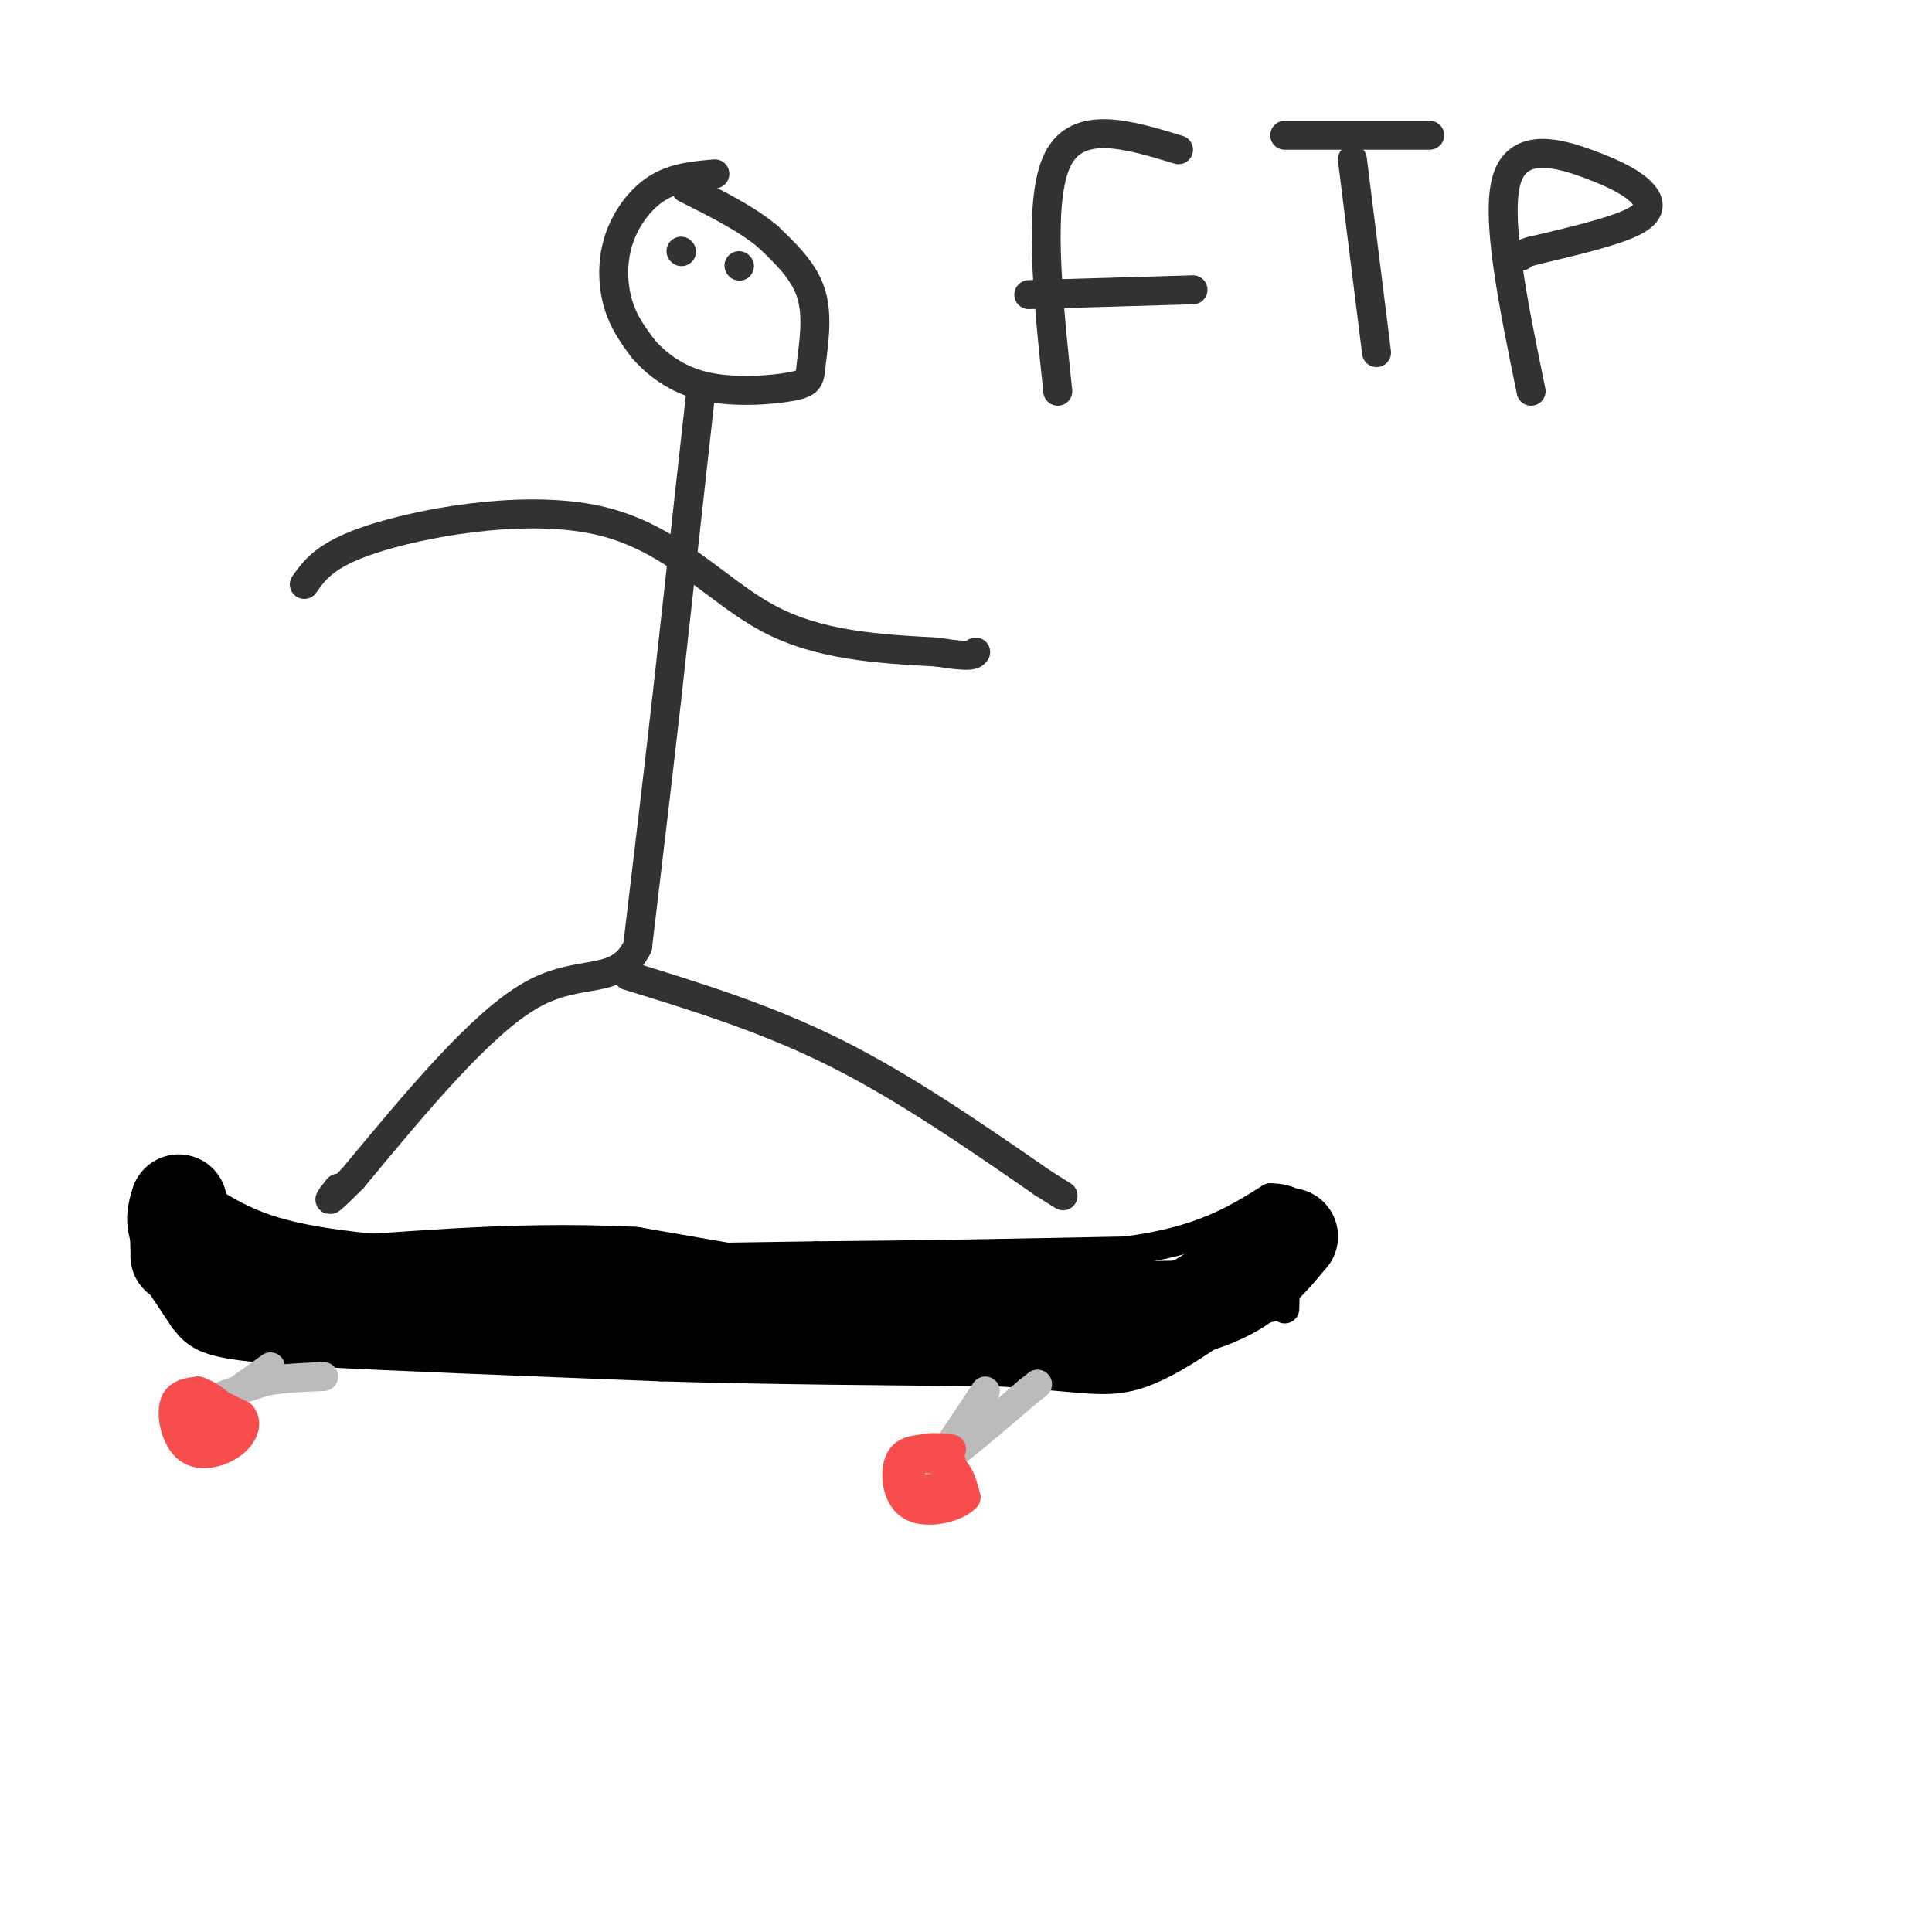<svg viewBox='0 0 400 400' version='1.1' xmlns='http://www.w3.org/2000/svg' xmlns:xlink='http://www.w3.org/1999/xlink'><g fill='none' stroke='rgb(0,0,0)' stroke-width='6' stroke-linecap='round' stroke-linejoin='round'><path d='M32,264c0.000,0.000 6.000,9.000 6,9'/><path d='M38,273c1.822,2.422 3.378,3.978 8,5c4.622,1.022 12.311,1.511 20,2'/><path d='M66,280c15.167,0.833 43.083,1.917 71,3'/><path d='M137,283c23.333,0.667 46.167,0.833 69,1'/><path d='M206,284c16.067,0.867 21.733,2.533 28,1c6.267,-1.533 13.133,-6.267 20,-11'/><path d='M254,274c5.333,-2.500 8.667,-3.250 12,-4'/><path d='M30,259c-0.167,-5.333 -0.333,-10.667 1,-13c1.333,-2.333 4.167,-1.667 7,-1'/><path d='M38,245c3.489,1.844 8.711,6.956 19,10c10.289,3.044 25.644,4.022 41,5'/><path d='M98,260c18.667,0.833 44.833,0.417 71,0'/><path d='M169,260c22.500,-0.167 43.250,-0.583 64,-1'/><path d='M233,259c15.667,-2.000 22.833,-6.500 30,-11'/><path d='M263,248c6.889,-0.067 9.111,5.267 9,9c-0.111,3.733 -2.556,5.867 -5,8'/><path d='M267,265c-1.000,2.333 -1.000,4.167 -1,6'/></g>
<g fill='none' stroke='rgb(0,0,0)' stroke-width='20' stroke-linecap='round' stroke-linejoin='round'><path d='M37,249c-0.583,1.917 -1.167,3.833 0,6c1.167,2.167 4.083,4.583 7,7'/><path d='M44,262c2.022,2.289 3.578,4.511 9,6c5.422,1.489 14.711,2.244 24,3'/><path d='M77,271c14.833,1.000 39.917,2.000 65,3'/><path d='M142,274c18.833,0.167 33.417,-0.917 48,-2'/><path d='M190,272c17.000,-0.500 35.500,-0.750 54,-1'/><path d='M244,271c12.833,-2.667 17.917,-8.833 23,-15'/><path d='M267,256c-1.267,1.533 -15.933,12.867 -27,18c-11.067,5.133 -18.533,4.067 -26,3'/><path d='M214,277c-18.167,-1.667 -50.583,-7.333 -83,-13'/><path d='M131,264c-26.289,-1.400 -50.511,1.600 -64,2c-13.489,0.400 -16.244,-1.800 -19,-4'/><path d='M48,262c-5.000,-1.000 -8.000,-1.500 -11,-2'/></g>
<g fill='none' stroke='rgb(187,187,187)' stroke-width='6' stroke-linecap='round' stroke-linejoin='round'><path d='M56,283c0.000,0.000 -7.000,5.000 -7,5'/><path d='M49,288c-2.156,1.133 -4.044,1.467 -3,1c1.044,-0.467 5.022,-1.733 9,-3'/><path d='M55,286c3.500,-0.667 7.750,-0.833 12,-1'/><path d='M204,288c0.000,0.000 -10.000,15.000 -10,15'/><path d='M194,303c1.500,0.000 10.250,-7.500 19,-15'/><path d='M213,288c3.167,-2.500 1.583,-1.250 0,0'/></g>
<g fill='none' stroke='rgb(248,77,77)' stroke-width='6' stroke-linecap='round' stroke-linejoin='round'><path d='M189,307c-0.583,-2.000 -1.167,-4.000 0,-5c1.167,-1.000 4.083,-1.000 7,-1'/><path d='M196,301c1.444,1.133 1.556,4.467 0,6c-1.556,1.533 -4.778,1.267 -8,1'/><path d='M188,308c-1.952,-0.893 -2.833,-3.625 -1,-5c1.833,-1.375 6.381,-1.393 9,0c2.619,1.393 3.310,4.196 4,7'/><path d='M200,310c-1.631,2.036 -7.708,3.625 -11,2c-3.292,-1.625 -3.798,-6.464 -3,-9c0.798,-2.536 2.899,-2.768 5,-3'/><path d='M191,300c1.833,-0.500 3.917,-0.250 6,0'/><path d='M39,293c5.167,-0.333 10.333,-0.667 11,0c0.667,0.667 -3.167,2.333 -7,4'/><path d='M43,297c-2.286,0.500 -4.500,-0.250 -5,-2c-0.500,-1.750 0.714,-4.500 3,-5c2.286,-0.500 5.643,1.250 9,3'/><path d='M50,293c1.421,1.628 0.474,4.199 -2,6c-2.474,1.801 -6.474,2.831 -9,1c-2.526,-1.831 -3.579,-6.523 -3,-9c0.579,-2.477 2.789,-2.738 5,-3'/><path d='M41,288c2.600,0.733 6.600,4.067 7,6c0.400,1.933 -2.800,2.467 -6,3'/></g>
<g fill='none' stroke='rgb(50,50,50)' stroke-width='6' stroke-linecap='round' stroke-linejoin='round'><path d='M148,36c-4.196,0.357 -8.393,0.714 -12,3c-3.607,2.286 -6.625,6.500 -8,11c-1.375,4.500 -1.107,9.286 0,13c1.107,3.714 3.054,6.357 5,9'/><path d='M133,72c2.683,3.173 6.890,6.604 13,8c6.110,1.396 14.122,0.756 18,0c3.878,-0.756 3.621,-1.626 4,-5c0.379,-3.374 1.394,-9.250 0,-14c-1.394,-4.750 -5.197,-8.375 -9,-12'/><path d='M159,49c-4.333,-3.667 -10.667,-6.833 -17,-10'/><path d='M145,82c0.000,0.000 -7.000,63.000 -7,63'/><path d='M138,145c-2.167,19.000 -4.083,35.000 -6,51'/><path d='M132,196c-4.178,8.467 -11.622,4.133 -22,10c-10.378,5.867 -23.689,21.933 -37,38'/><path d='M73,244c-6.667,6.667 -4.833,4.333 -3,2'/><path d='M130,202c14.333,4.417 28.667,8.833 43,16c14.333,7.167 28.667,17.083 43,27'/><path d='M216,245c7.167,4.500 3.583,2.250 0,0'/><path d='M63,121c2.363,-3.333 4.726,-6.667 16,-10c11.274,-3.333 31.458,-6.667 46,-3c14.542,3.667 23.440,14.333 34,20c10.560,5.667 22.780,6.333 35,7'/><path d='M194,135c7.167,1.167 7.583,0.583 8,0'/><path d='M219,81c-2.083,-19.833 -4.167,-39.667 0,-48c4.167,-8.333 14.583,-5.167 25,-2'/><path d='M213,61c0.000,0.000 34.000,-1.000 34,-1'/><path d='M280,33c0.000,0.000 5.000,40.000 5,40'/><path d='M266,28c0.000,0.000 30.000,0.000 30,0'/><path d='M317,81c-3.722,-18.113 -7.445,-36.226 -5,-44c2.445,-7.774 11.057,-5.207 17,-3c5.943,2.207 9.215,4.056 11,6c1.785,1.944 2.081,3.984 -2,6c-4.081,2.016 -12.541,4.008 -21,6'/><path d='M317,52c-3.833,1.167 -2.917,1.083 -2,1'/><path d='M141,52c0.000,0.000 0.100,0.100 0.1,0.1'/><path d='M153,55c0.000,0.000 0.100,0.100 0.1,0.1'/></g>
</svg>